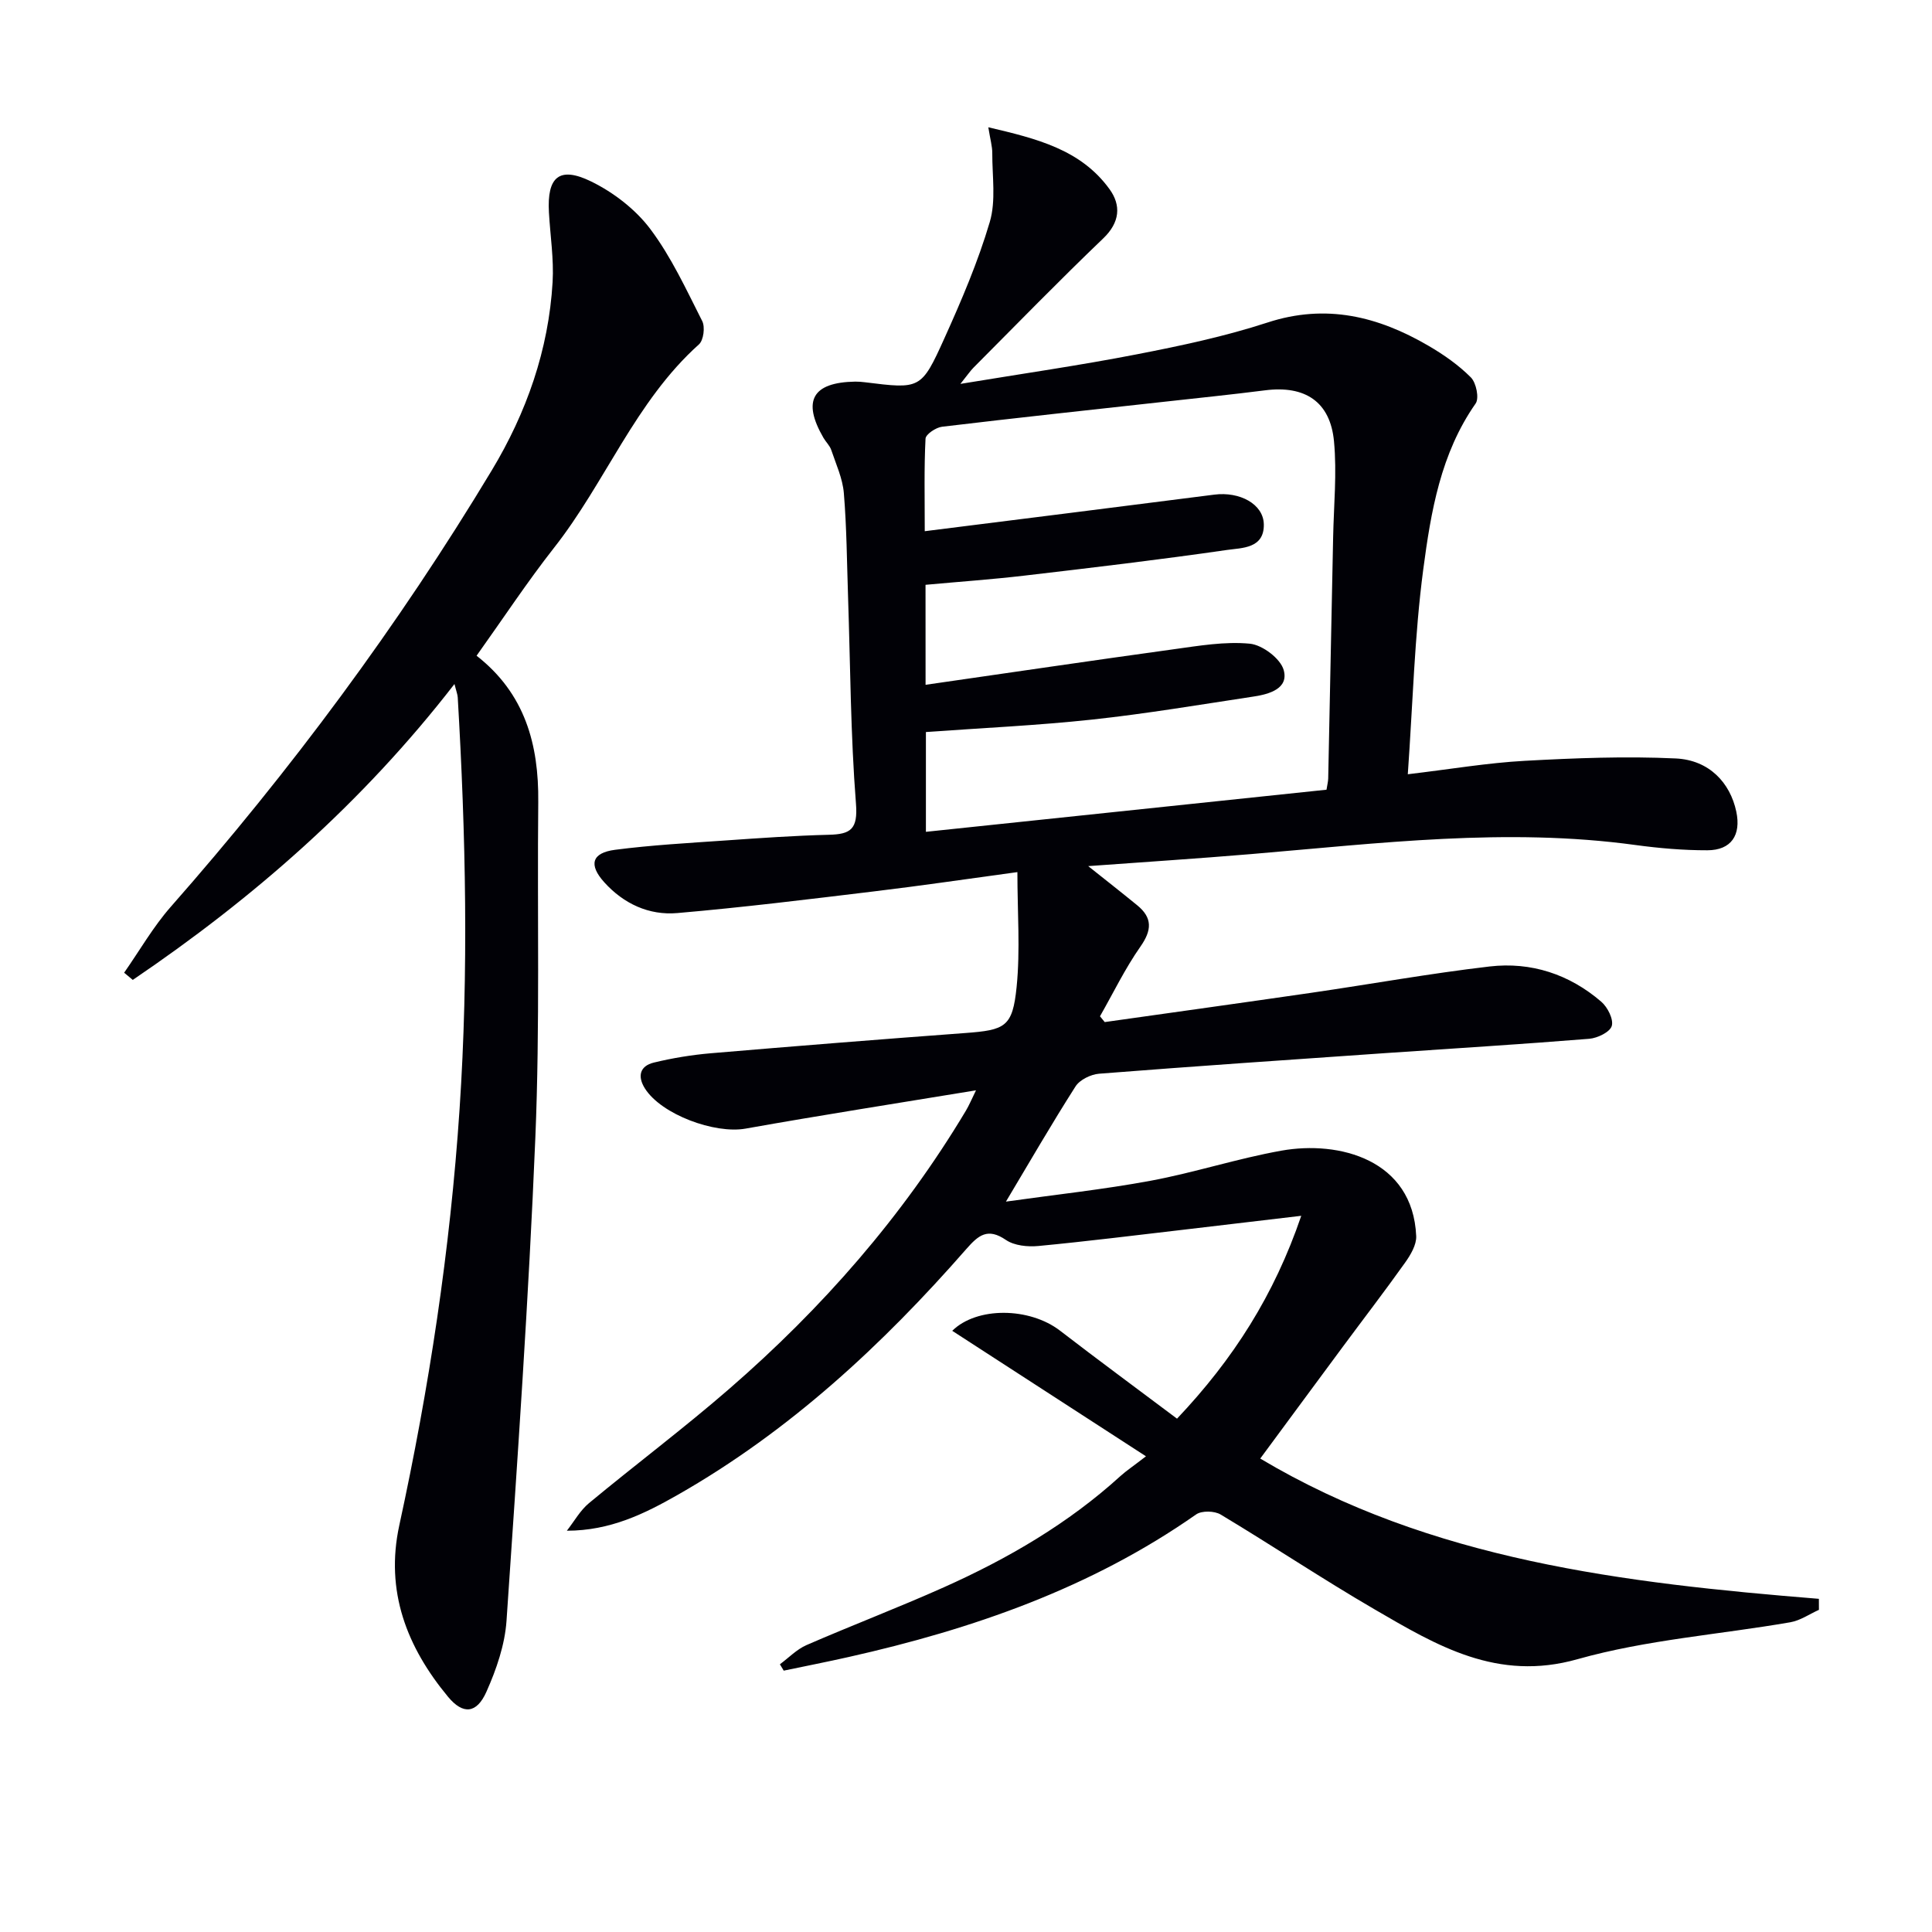 <svg enable-background="new 0 0 400 400" viewBox="0 0 400 400" xmlns="http://www.w3.org/2000/svg"><path d="m237.26 301.51c-14.28-9.25-27.2-17.62-40.11-25.98 5.07-5.01 15.98-4.91 22.33-.02 7.88 6.07 15.89 11.96 24.21 18.21 11.66-12.32 20.11-25.55 25.72-42-8.6 1.02-16.41 1.95-24.21 2.86-10.07 1.17-20.13 2.43-30.22 3.39-2.21.21-4.98-.07-6.71-1.25-3.77-2.58-5.68-1-8.18 1.85-17.41 19.9-36.63 37.73-59.77 50.92-6.9 3.93-13.97 7.42-22.96 7.43 1.51-1.92 2.74-4.18 4.58-5.71 9.61-7.97 19.61-15.47 29.03-23.65 19.23-16.69 35.88-35.66 49-57.59.67-1.12 1.17-2.33 2.1-4.23-16.35 2.69-32.07 5.14-47.72 7.93-6.35 1.13-17.38-2.9-20.81-8.29-1.62-2.55-1.07-4.69 1.85-5.39 3.84-.93 7.79-1.58 11.73-1.92 17.56-1.49 35.12-2.89 52.69-4.19 8.32-.62 9.83-1.24 10.67-9.55.77-7.64.16-15.42.16-23.77-10.15 1.38-19.97 2.83-29.82 4.01-13.51 1.63-27.03 3.3-40.59 4.47-5.86.51-11.12-1.93-15.13-6.38-3.28-3.64-2.58-6.09 2.25-6.72 7.57-.98 15.21-1.4 22.84-1.93 7.13-.5 14.27-1 21.42-1.18 4.52-.11 6.02-1.14 5.61-6.41-1.12-14.25-1.16-28.59-1.64-42.89-.24-7.15-.28-14.31-.87-21.43-.25-3.04-1.62-5.99-2.61-8.94-.31-.91-1.11-1.65-1.61-2.51-4.45-7.68-2.29-11.49 6.58-11.64.66-.01 1.33.05 1.99.13 11.46 1.42 11.67 1.52 16.45-9.06 3.55-7.86 6.97-15.86 9.41-24.11 1.31-4.42.5-9.49.52-14.26.01-1.42-.42-2.83-.82-5.36 10.05 2.36 19.15 4.6 25.1 12.82 2.42 3.34 2.16 6.87-1.31 10.19-9.12 8.73-17.93 17.79-26.84 26.74-.66.66-1.18 1.45-2.73 3.38 13.09-2.16 24.85-3.85 36.51-6.12 9.11-1.77 18.26-3.71 27.06-6.58 12.13-3.97 22.93-1.27 33.36 4.82 3.14 1.83 6.21 3.98 8.76 6.54 1.11 1.12 1.76 4.31.98 5.41-7.25 10.35-9.26 22.42-10.84 34.34-1.82 13.78-2.16 27.75-3.2 42.41 8.87-1.05 16.51-2.36 24.21-2.78 10.41-.57 20.88-.98 31.28-.49 6.9.33 11.25 5.02 12.52 11 1.03 4.87-1.05 8-5.98 8.01-4.97.01-9.97-.42-14.9-1.09-26.64-3.65-53.09-.35-79.58 1.88-11.18.94-22.38 1.66-33.72 2.49 3.52 2.8 6.86 5.42 10.14 8.1 3.19 2.6 3.06 5.16.67 8.57-3.18 4.53-5.61 9.59-8.37 14.42.33.4.65.8.98 1.2 14.25-2.02 28.51-3.99 42.75-6.06 12.31-1.79 24.58-4.01 36.93-5.45 8.58-1 16.52 1.6 23.13 7.3 1.31 1.13 2.57 3.63 2.17 5.01-.37 1.27-2.96 2.52-4.66 2.66-14.08 1.14-28.19 2-42.28 2.97-19.74 1.37-39.47 2.71-59.2 4.26-1.72.14-4.01 1.25-4.89 2.64-4.91 7.69-9.48 15.6-14.4 23.84 10.2-1.44 20.15-2.5 29.96-4.32 9.1-1.69 17.97-4.61 27.08-6.23 11.94-2.13 27.21 1.85 27.9 17.69.08 1.8-1.16 3.89-2.29 5.48-4.2 5.9-8.62 11.65-12.93 17.47-5.63 7.59-11.23 15.21-17.07 23.11 35.3 21.05 75.29 25.77 115.66 29.04 0 .76.01 1.52.01 2.28-1.96.88-3.85 2.21-5.91 2.57-14.7 2.55-29.81 3.62-44.08 7.65-16.62 4.7-29.12-2.82-42.01-10.32-10.78-6.27-21.16-13.21-31.86-19.63-1.28-.77-3.92-.84-5.09-.02-21.77 15.25-46.27 23.75-71.91 29.51-4.48 1.01-8.98 1.89-13.47 2.83-.26-.44-.53-.88-.79-1.32 1.82-1.34 3.47-3.08 5.5-3.97 9.44-4.11 19.06-7.77 28.45-11.97 13.27-5.94 25.76-13.2 36.59-23.06 1.21-1.09 2.61-2.01 5.25-4.06zm-45.63-159.73c17.52-2.52 34.4-5.02 51.31-7.35 5.25-.72 10.63-1.66 15.83-1.16 2.59.25 6.36 3.09 7.01 5.47 1.05 3.81-2.95 4.97-6.16 5.46-11.15 1.69-22.29 3.57-33.49 4.78-11.35 1.22-22.78 1.74-34.43 2.58v20.66c27.86-2.93 55.38-5.82 82.94-8.72.16-1.03.33-1.67.35-2.3.35-16.64.69-33.28 1.02-49.92.13-6.64.8-13.33.18-19.9-.77-8.23-6.01-11.62-14.25-10.57-6.92.88-13.87 1.59-20.81 2.36-15.36 1.7-30.73 3.34-46.08 5.18-1.28.15-3.38 1.56-3.43 2.47-.31 6.09-.16 12.2-.16 19.16 20.49-2.58 40.22-5.04 59.94-7.57 5.27-.68 10.18 1.95 10.26 6.14.1 5.05-4.55 4.87-7.6 5.31-13.96 2.02-27.98 3.68-42 5.32-6.74.79-13.51 1.26-20.44 1.9.01 6.85.01 13.3.01 20.7z" fill="#010106"/><path d="m98.67 135.76c10.05 7.85 12.89 18.4 12.77 30.27-.23 23.15.36 46.34-.6 69.46-1.38 33.38-3.7 66.72-5.97 100.06-.34 4.99-2.1 10.09-4.16 14.71-2.02 4.54-4.84 4.79-7.95 1.04-8.54-10.3-13.05-21.87-10.09-35.5 6.18-28.43 10.54-57.09 12.48-86.18 1.9-28.46 1.28-56.83-.38-85.24-.04-.62-.29-1.22-.68-2.76-19.07 24.63-41.61 44.32-66.6 61.26-.6-.5-1.19-.99-1.79-1.49 3.2-4.57 6-9.49 9.66-13.65 24.8-28.18 47.1-58.2 66.45-90.35 7.19-11.94 11.78-24.95 12.6-38.99.28-4.78-.49-9.61-.76-14.42-.42-7.37 2.14-9.64 8.78-6.39 4.61 2.26 9.15 5.76 12.21 9.83 4.35 5.79 7.45 12.55 10.75 19.06.62 1.23.28 3.96-.68 4.82-13.19 11.82-19.35 28.6-30.04 42.16-5.54 7.06-10.49 14.58-16 22.3z" fill="#010106"/></svg>